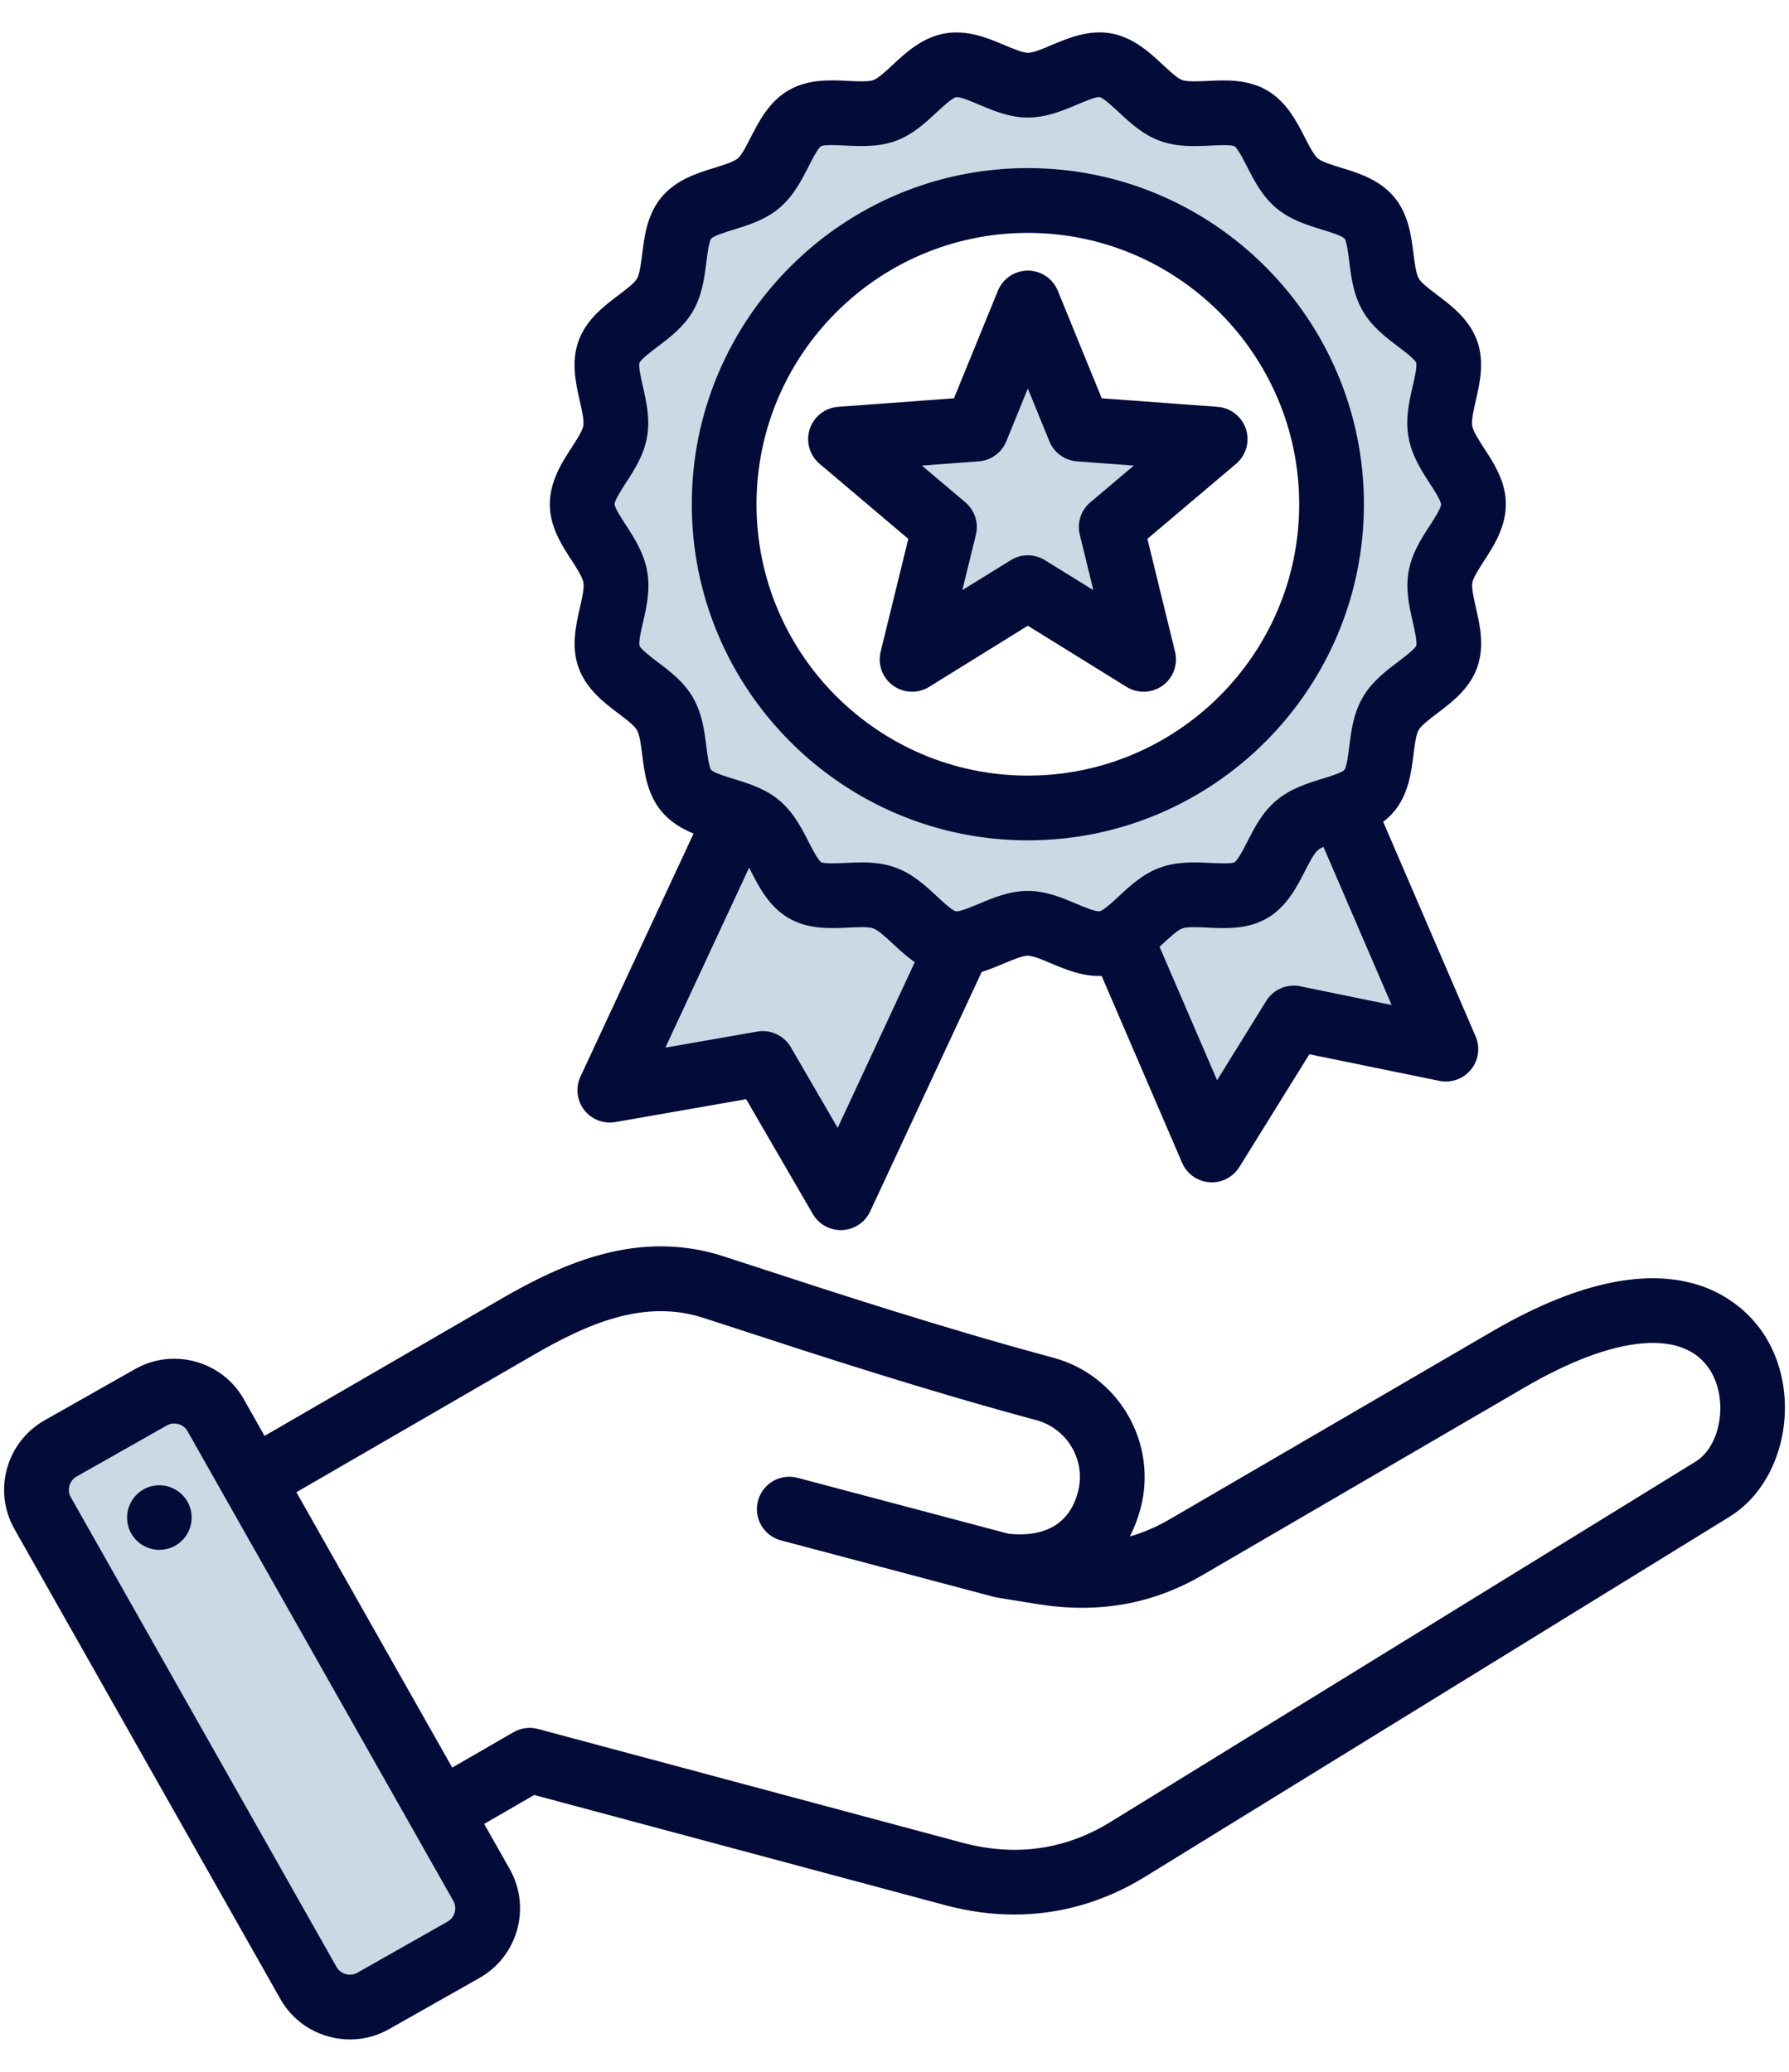 <svg width="38" height="44" viewBox="0 0 38 44" fill="none" xmlns="http://www.w3.org/2000/svg">
<g id="Group">
<path id="Vector" fill-rule="evenodd" clip-rule="evenodd" d="M23.353 11.255L23.891 13.451L21.969 12.261C21.927 12.236 21.881 12.223 21.832 12.223C21.784 12.223 21.737 12.236 21.696 12.261L19.774 13.451L20.312 11.255C20.335 11.16 20.303 11.06 20.229 10.997L18.502 9.537L20.757 9.37C20.855 9.363 20.94 9.301 20.977 9.211L21.832 7.116L22.688 9.21C22.725 9.301 22.81 9.363 22.908 9.37L25.163 9.537L23.436 10.997C23.361 11.06 23.33 11.16 23.353 11.255ZM28.541 10.709C28.541 7.009 25.532 4 21.832 4C18.133 4 15.124 7.01 15.124 10.709C15.124 14.408 18.134 17.418 21.832 17.418C25.531 17.418 28.541 14.409 28.541 10.709ZM3.638 32.192C3.618 32.051 3.487 31.955 3.347 31.976C3.207 31.996 3.11 32.127 3.131 32.267C3.151 32.407 3.282 32.503 3.422 32.482C3.562 32.462 3.659 32.332 3.638 32.192ZM30.494 7.585L30.489 7.569L30.484 7.554C30.405 7.344 30.133 7.151 29.955 7.017C29.718 6.838 29.468 6.649 29.317 6.387C29.163 6.12 29.123 5.808 29.086 5.507C29.059 5.293 29.029 4.977 28.9 4.807L28.889 4.792L28.877 4.778C28.731 4.616 28.419 4.531 28.208 4.466C27.922 4.378 27.62 4.286 27.386 4.09C27.152 3.894 27.009 3.611 26.871 3.344C26.771 3.149 26.634 2.859 26.45 2.744L26.433 2.733L26.416 2.725C26.226 2.627 25.908 2.652 25.692 2.663C25.391 2.678 25.075 2.694 24.787 2.589C24.502 2.485 24.273 2.269 24.054 2.066C23.893 1.916 23.659 1.685 23.442 1.641L23.426 1.638L23.41 1.636C23.197 1.609 22.91 1.742 22.711 1.826C22.432 1.944 22.14 2.067 21.833 2.067C21.532 2.067 21.244 1.946 20.972 1.831C20.76 1.741 20.46 1.601 20.232 1.642C20.008 1.682 19.77 1.917 19.603 2.072C19.387 2.273 19.159 2.487 18.877 2.589C18.588 2.693 18.269 2.676 17.968 2.662C17.755 2.651 17.44 2.627 17.252 2.72L17.234 2.729L17.216 2.74C17.029 2.855 16.89 3.15 16.789 3.347C16.654 3.613 16.511 3.893 16.278 4.089C16.044 4.286 15.741 4.379 15.454 4.468C15.247 4.532 14.938 4.618 14.793 4.775L14.781 4.789L14.769 4.803C14.636 4.975 14.605 5.296 14.578 5.513C14.541 5.811 14.503 6.124 14.35 6.389C14.197 6.653 13.945 6.843 13.706 7.024C13.532 7.155 13.267 7.342 13.184 7.545L13.177 7.564L13.171 7.582C13.11 7.785 13.189 8.093 13.237 8.302C13.304 8.596 13.375 8.905 13.322 9.208C13.269 9.506 13.099 9.767 12.937 10.017C12.807 10.217 12.606 10.502 12.626 10.746L12.627 10.765L12.63 10.785C12.665 10.982 12.821 11.21 12.93 11.378C13.097 11.636 13.27 11.902 13.324 12.21C13.378 12.517 13.307 12.827 13.238 13.125C13.19 13.334 13.111 13.635 13.172 13.838L13.177 13.853L13.182 13.867C13.262 14.075 13.533 14.268 13.709 14.401C13.947 14.58 14.197 14.769 14.348 15.03C14.502 15.297 14.54 15.611 14.578 15.911C14.605 16.126 14.636 16.442 14.766 16.613L14.776 16.626L14.787 16.638C14.934 16.802 15.245 16.887 15.456 16.952C15.742 17.04 16.044 17.131 16.278 17.327C16.512 17.524 16.656 17.805 16.793 18.073C16.892 18.267 17.031 18.557 17.212 18.673L17.229 18.684L17.247 18.693C17.437 18.791 17.757 18.767 17.973 18.756C18.082 18.75 18.192 18.744 18.301 18.744C18.496 18.744 18.693 18.762 18.877 18.83C19.163 18.934 19.393 19.148 19.611 19.352C19.774 19.503 20.006 19.735 20.227 19.777L20.246 19.781L20.266 19.783C20.47 19.803 20.762 19.673 20.954 19.593C21.233 19.475 21.526 19.351 21.832 19.35C22.133 19.35 22.421 19.473 22.692 19.588C22.902 19.676 23.206 19.815 23.43 19.776C23.656 19.737 23.894 19.502 24.062 19.346C24.278 19.144 24.506 18.932 24.789 18.829C25.078 18.724 25.395 18.741 25.697 18.756C25.909 18.766 26.224 18.79 26.412 18.698L26.431 18.689L26.448 18.679C26.636 18.563 26.776 18.268 26.877 18.071C27.012 17.805 27.155 17.525 27.387 17.33C27.622 17.132 27.924 17.038 28.212 16.95C28.419 16.886 28.728 16.8 28.873 16.642L28.886 16.628L28.898 16.612C29.029 16.442 29.06 16.121 29.087 15.905C29.123 15.606 29.163 15.294 29.316 15.029C29.469 14.765 29.721 14.575 29.96 14.394C30.133 14.264 30.398 14.075 30.48 13.873L30.487 13.857L30.492 13.841C30.557 13.636 30.477 13.328 30.428 13.117C30.361 12.822 30.29 12.514 30.344 12.21C30.397 11.911 30.566 11.651 30.729 11.401C30.859 11.2 31.059 10.916 31.039 10.673L31.038 10.653L31.034 10.634C31 10.437 30.844 10.208 30.735 10.04C30.569 9.783 30.396 9.516 30.342 9.209C30.287 8.901 30.358 8.591 30.427 8.292C30.474 8.086 30.552 7.786 30.494 7.585ZM17.998 19.271C18.213 19.26 18.498 19.24 18.701 19.315C18.9 19.388 19.102 19.584 19.258 19.729C19.392 19.852 19.526 19.977 19.675 20.081L19.973 20.287L17.835 24.881L16.425 22.455C16.372 22.363 16.264 22.312 16.158 22.331L13.396 22.814L15.883 17.471L16.29 18.223C16.305 18.251 16.319 18.279 16.334 18.308C16.49 18.613 16.663 18.951 16.971 19.13C17.277 19.307 17.657 19.288 17.998 19.271ZM24.413 19.724C24.567 19.581 24.768 19.386 24.964 19.314C25.168 19.24 25.455 19.26 25.671 19.271C26.01 19.288 26.39 19.307 26.695 19.131C27.005 18.952 27.178 18.612 27.335 18.305C27.432 18.116 27.555 17.862 27.717 17.725C27.783 17.669 27.86 17.627 27.94 17.592L28.336 17.419L30.279 21.93L27.532 21.367C27.426 21.346 27.317 21.392 27.261 21.484L25.783 23.867L24.113 19.993L24.344 19.786C24.367 19.766 24.39 19.745 24.413 19.724ZM10.004 40.161C10.206 40.518 10.078 40.98 9.72 41.182L7.8 42.27C7.443 42.473 6.979 42.345 6.776 41.987L1.13 32.008C0.927 31.65 1.056 31.188 1.413 30.985L3.334 29.898C3.446 29.835 3.572 29.802 3.7 29.802C3.97 29.802 4.223 29.946 4.356 30.182L10.004 40.161Z" fill="#CCD8E3"/>
<path id="Vector_2" fill-rule="evenodd" clip-rule="evenodd" d="M4.064 32.13C4.118 32.505 3.859 32.853 3.484 32.908C3.109 32.963 2.761 32.703 2.706 32.329C2.652 31.954 2.911 31.605 3.286 31.55C3.66 31.496 4.009 31.755 4.064 32.13ZM36.016 31.041L23.591 38.692C22.626 39.287 21.566 39.435 20.44 39.134L11.428 36.719C11.252 36.672 11.064 36.697 10.906 36.788L9.606 37.539L6.296 31.691L11.332 28.776C12.458 28.124 13.675 27.577 14.94 27.988C15.163 28.06 15.405 28.139 15.664 28.223C17.343 28.772 19.642 29.523 22.013 30.161C22.677 30.34 23.074 31.026 22.896 31.689C22.672 32.522 21.978 32.632 21.419 32.572L16.94 31.385C16.573 31.288 16.197 31.507 16.1 31.874C16.003 32.241 16.221 32.617 16.588 32.714L21.114 33.914H21.116L21.118 33.915H21.121C21.142 33.92 21.163 33.925 21.183 33.929L22.035 34.067C23.328 34.274 24.475 34.072 25.542 33.451L32.389 29.463C34.317 28.339 35.793 28.213 36.338 29.122C36.712 29.745 36.549 30.714 36.016 31.041ZM9.509 40.809C9.66 40.724 9.716 40.523 9.63 40.372L3.982 30.393C3.925 30.29 3.813 30.232 3.7 30.232C3.647 30.232 3.594 30.244 3.546 30.272L1.625 31.359C1.473 31.445 1.417 31.645 1.504 31.797L7.15 41.776C7.237 41.927 7.437 41.982 7.588 41.897L9.509 40.809ZM37.517 28.416C37.15 27.801 35.643 25.977 31.697 28.275L24.85 32.263C24.572 32.425 24.289 32.547 23.998 32.631C24.091 32.452 24.168 32.256 24.224 32.045C24.598 30.65 23.766 29.209 22.371 28.834C20.035 28.205 17.755 27.46 16.09 26.916C15.83 26.832 15.588 26.752 15.365 26.68C13.581 26.102 11.978 26.813 10.643 27.586L5.619 30.495L5.179 29.716C4.957 29.322 4.593 29.04 4.156 28.919C3.718 28.797 3.261 28.854 2.869 29.076L0.948 30.163C0.134 30.624 -0.154 31.66 0.307 32.474L5.955 42.453C6.177 42.846 6.541 43.13 6.978 43.25C7.129 43.292 7.282 43.313 7.435 43.313C7.723 43.313 8.008 43.239 8.265 43.093L10.186 42.006C11 41.545 11.287 40.509 10.827 39.695L10.284 38.735L11.347 38.121L20.084 40.463C20.575 40.594 21.064 40.66 21.544 40.66C22.516 40.66 23.454 40.391 24.312 39.864L36.737 32.212C37.905 31.493 38.277 29.683 37.517 28.416ZM20.789 9.798C21.049 9.779 21.276 9.614 21.375 9.373L21.832 8.252L22.29 9.373C22.389 9.614 22.616 9.779 22.876 9.798L24.083 9.888L23.159 10.669C22.959 10.837 22.873 11.104 22.936 11.357L23.224 12.533L22.195 11.896C22.083 11.827 21.957 11.793 21.832 11.793C21.707 11.793 21.581 11.827 21.47 11.896L20.441 12.533L20.729 11.357C20.791 11.104 20.705 10.837 20.506 10.669L19.582 9.888L20.789 9.798ZM18.706 13.84C18.639 14.111 18.743 14.396 18.969 14.56C19.195 14.723 19.498 14.736 19.735 14.588L21.832 13.289L23.93 14.588C24.041 14.657 24.166 14.691 24.292 14.691C24.433 14.691 24.575 14.647 24.696 14.56C24.922 14.396 25.026 14.111 24.959 13.84L24.372 11.444L26.255 9.851C26.469 9.67 26.552 9.379 26.465 9.113C26.379 8.848 26.14 8.66 25.862 8.64L23.402 8.459L22.469 6.175C22.363 5.916 22.111 5.747 21.832 5.747C21.553 5.747 21.302 5.916 21.196 6.175L20.263 8.459L17.802 8.64C17.524 8.66 17.286 8.848 17.199 9.113C17.113 9.379 17.196 9.67 17.41 9.851L19.293 11.444L18.706 13.84ZM21.832 4.946C18.654 4.946 16.069 7.532 16.069 10.709C16.069 13.887 18.654 16.472 21.832 16.472C25.01 16.472 27.596 13.887 27.596 10.709C27.596 7.532 25.01 4.946 21.832 4.946ZM21.832 17.847C25.769 17.847 28.971 14.645 28.971 10.709C28.971 6.772 25.769 3.57 21.832 3.57C17.896 3.57 14.694 6.772 14.694 10.709C14.694 14.645 17.896 17.847 21.832 17.847ZM13.298 10.25C13.21 10.385 13.048 10.635 13.054 10.712C13.07 10.806 13.192 10.993 13.29 11.144C13.472 11.424 13.678 11.742 13.747 12.135C13.816 12.529 13.732 12.897 13.657 13.222C13.621 13.378 13.561 13.637 13.584 13.714C13.612 13.789 13.835 13.958 13.968 14.059C14.23 14.256 14.526 14.48 14.72 14.815C14.917 15.157 14.963 15.53 15.004 15.858C15.025 16.019 15.058 16.287 15.108 16.352C15.162 16.412 15.424 16.493 15.582 16.541C15.897 16.638 16.255 16.747 16.554 16.998C16.854 17.25 17.025 17.583 17.175 17.877C17.25 18.023 17.375 18.267 17.444 18.311C17.515 18.348 17.788 18.334 17.951 18.327C18.063 18.321 18.181 18.315 18.301 18.315C18.535 18.315 18.781 18.337 19.024 18.426C19.39 18.56 19.663 18.814 19.904 19.038C20.025 19.151 20.227 19.34 20.308 19.355C20.387 19.363 20.638 19.259 20.787 19.197C21.092 19.068 21.439 18.921 21.831 18.921H21.833C22.218 18.921 22.558 19.065 22.859 19.192C23.014 19.258 23.275 19.368 23.357 19.353C23.438 19.339 23.645 19.147 23.768 19.031C24.008 18.809 24.28 18.557 24.642 18.425C25.011 18.292 25.386 18.311 25.717 18.327C25.88 18.334 26.15 18.348 26.223 18.312C26.292 18.27 26.418 18.023 26.494 17.876C26.643 17.582 26.812 17.251 27.11 17.001C27.41 16.748 27.768 16.637 28.085 16.539C28.241 16.492 28.501 16.411 28.556 16.351C28.605 16.287 28.64 16.015 28.66 15.852C28.701 15.524 28.747 15.153 28.944 14.814C29.138 14.476 29.437 14.251 29.701 14.051C29.832 13.953 30.051 13.787 30.082 13.711C30.106 13.635 30.045 13.371 30.009 13.213C29.935 12.889 29.852 12.523 29.92 12.135C29.988 11.752 30.189 11.441 30.367 11.168C30.454 11.033 30.616 10.783 30.61 10.707C30.594 10.613 30.472 10.425 30.374 10.274C30.193 9.994 29.987 9.676 29.918 9.284C29.848 8.89 29.933 8.521 30.008 8.196C30.044 8.041 30.104 7.782 30.081 7.705C30.053 7.629 29.829 7.46 29.696 7.36C29.435 7.162 29.139 6.938 28.945 6.602C28.747 6.261 28.701 5.889 28.66 5.56C28.64 5.399 28.607 5.13 28.558 5.066C28.503 5.005 28.24 4.925 28.082 4.877C27.767 4.78 27.409 4.67 27.11 4.42C26.811 4.168 26.64 3.835 26.489 3.54C26.414 3.395 26.29 3.15 26.221 3.107C26.149 3.07 25.876 3.083 25.714 3.092C25.383 3.108 25.008 3.126 24.64 2.992C24.274 2.859 24.002 2.605 23.761 2.38C23.64 2.268 23.436 2.078 23.356 2.062C23.276 2.052 23.026 2.159 22.878 2.222C22.572 2.351 22.225 2.496 21.833 2.497C21.833 2.497 21.833 2.497 21.832 2.497C21.447 2.497 21.106 2.353 20.805 2.227C20.65 2.16 20.391 2.049 20.308 2.065C20.226 2.079 20.019 2.271 19.895 2.386C19.657 2.609 19.385 2.862 19.023 2.993C18.654 3.126 18.278 3.107 17.947 3.091C17.785 3.083 17.514 3.069 17.441 3.105C17.373 3.147 17.246 3.395 17.172 3.542C17.022 3.835 16.852 4.167 16.554 4.418C16.255 4.67 15.896 4.78 15.58 4.878C15.423 4.926 15.163 5.007 15.108 5.066C15.058 5.131 15.024 5.402 15.004 5.566C14.963 5.893 14.917 6.265 14.721 6.604C14.526 6.942 14.227 7.167 13.964 7.366C13.833 7.465 13.613 7.631 13.582 7.707C13.559 7.783 13.619 8.047 13.655 8.206C13.729 8.529 13.812 8.895 13.744 9.282C13.677 9.666 13.475 9.977 13.298 10.25ZM27.618 20.946C27.336 20.888 27.048 21.013 26.896 21.257L25.852 22.941L24.63 20.107C24.656 20.084 24.681 20.061 24.705 20.039C24.848 19.906 25.011 19.754 25.111 19.718C25.219 19.679 25.447 19.69 25.649 19.7C26.027 19.719 26.497 19.742 26.91 19.503C27.33 19.261 27.545 18.839 27.718 18.5C27.808 18.324 27.91 18.124 27.995 18.053C28.022 18.029 28.063 18.007 28.112 17.986L29.559 21.344L27.618 20.946ZM17.793 23.953L16.797 22.239C16.652 21.991 16.368 21.859 16.085 21.908L14.133 22.249L15.912 18.427C15.926 18.453 15.939 18.479 15.951 18.504C16.124 18.841 16.339 19.26 16.756 19.501C17.172 19.742 17.642 19.718 18.019 19.7C18.22 19.69 18.446 19.678 18.553 19.718C18.657 19.756 18.821 19.909 18.966 20.044C19.103 20.17 19.255 20.312 19.431 20.434L17.793 23.953ZM12.137 11.892C11.962 11.624 11.765 11.318 11.7 10.95C11.593 10.349 11.911 9.859 12.144 9.502C12.25 9.337 12.371 9.152 12.39 9.044C12.411 8.929 12.359 8.708 12.314 8.512C12.231 8.144 12.126 7.687 12.291 7.236C12.456 6.782 12.834 6.498 13.136 6.269C13.295 6.149 13.476 6.013 13.531 5.916C13.587 5.818 13.616 5.594 13.641 5.396C13.687 5.019 13.745 4.552 14.055 4.183C14.364 3.815 14.813 3.676 15.175 3.565C15.366 3.505 15.583 3.438 15.67 3.365C15.755 3.294 15.857 3.094 15.946 2.917C16.12 2.579 16.335 2.156 16.755 1.915C17.168 1.676 17.637 1.699 18.016 1.718C18.217 1.728 18.446 1.739 18.554 1.7C18.653 1.664 18.817 1.513 18.96 1.379C19.239 1.119 19.587 0.795 20.069 0.71C20.552 0.626 20.989 0.811 21.341 0.96C21.521 1.035 21.726 1.122 21.832 1.122C21.947 1.122 22.158 1.034 22.343 0.954C22.692 0.808 23.125 0.626 23.596 0.708C24.073 0.793 24.421 1.115 24.698 1.374C24.843 1.51 25.008 1.663 25.111 1.7C25.218 1.739 25.446 1.728 25.646 1.719C26.023 1.7 26.494 1.677 26.909 1.917C27.326 2.158 27.541 2.577 27.713 2.914C27.804 3.092 27.908 3.294 27.994 3.366C28.079 3.437 28.296 3.504 28.485 3.562C28.848 3.673 29.3 3.812 29.61 4.181C29.92 4.549 29.977 5.015 30.024 5.39C30.049 5.588 30.078 5.814 30.136 5.915C30.189 6.009 30.368 6.143 30.526 6.263C30.83 6.492 31.208 6.778 31.375 7.237C31.537 7.684 31.432 8.139 31.348 8.504C31.302 8.702 31.251 8.926 31.272 9.045C31.293 9.163 31.417 9.356 31.528 9.526C31.703 9.795 31.9 10.099 31.965 10.468C32.071 11.068 31.753 11.558 31.52 11.916C31.414 12.08 31.294 12.267 31.274 12.374C31.254 12.488 31.305 12.711 31.349 12.905C31.434 13.274 31.539 13.732 31.374 14.183C31.209 14.636 30.831 14.92 30.529 15.149C30.37 15.269 30.189 15.406 30.134 15.502C30.077 15.6 30.049 15.824 30.024 16.023C29.977 16.398 29.92 16.866 29.61 17.235C29.54 17.319 29.462 17.39 29.38 17.452L31.343 22.01C31.444 22.245 31.407 22.517 31.245 22.715C31.083 22.914 30.824 23.007 30.574 22.955L27.812 22.39L26.325 24.785C26.198 24.988 25.978 25.11 25.74 25.11C25.724 25.11 25.707 25.11 25.69 25.108C25.434 25.089 25.21 24.93 25.109 24.695L23.4 20.727C22.996 20.742 22.628 20.587 22.323 20.459C22.143 20.382 21.939 20.296 21.833 20.296C21.718 20.296 21.506 20.385 21.321 20.463C21.177 20.523 21.02 20.59 20.852 20.642L18.483 25.728C18.376 25.959 18.147 26.112 17.891 26.124C17.881 26.125 17.87 26.125 17.86 26.125C17.616 26.125 17.389 25.995 17.265 25.783L15.849 23.344L13.071 23.83C12.819 23.874 12.564 23.774 12.407 23.571C12.252 23.368 12.222 23.095 12.33 22.863L14.732 17.703C14.489 17.603 14.245 17.463 14.055 17.236C13.745 16.869 13.687 16.402 13.641 16.029C13.616 15.829 13.587 15.603 13.528 15.503C13.475 15.409 13.297 15.274 13.139 15.155C12.835 14.925 12.456 14.639 12.29 14.181C12.128 13.733 12.233 13.279 12.316 12.913C12.361 12.716 12.413 12.492 12.393 12.374C12.372 12.255 12.247 12.062 12.137 11.892Z" fill="#030C39"/>
</g>
</svg>
